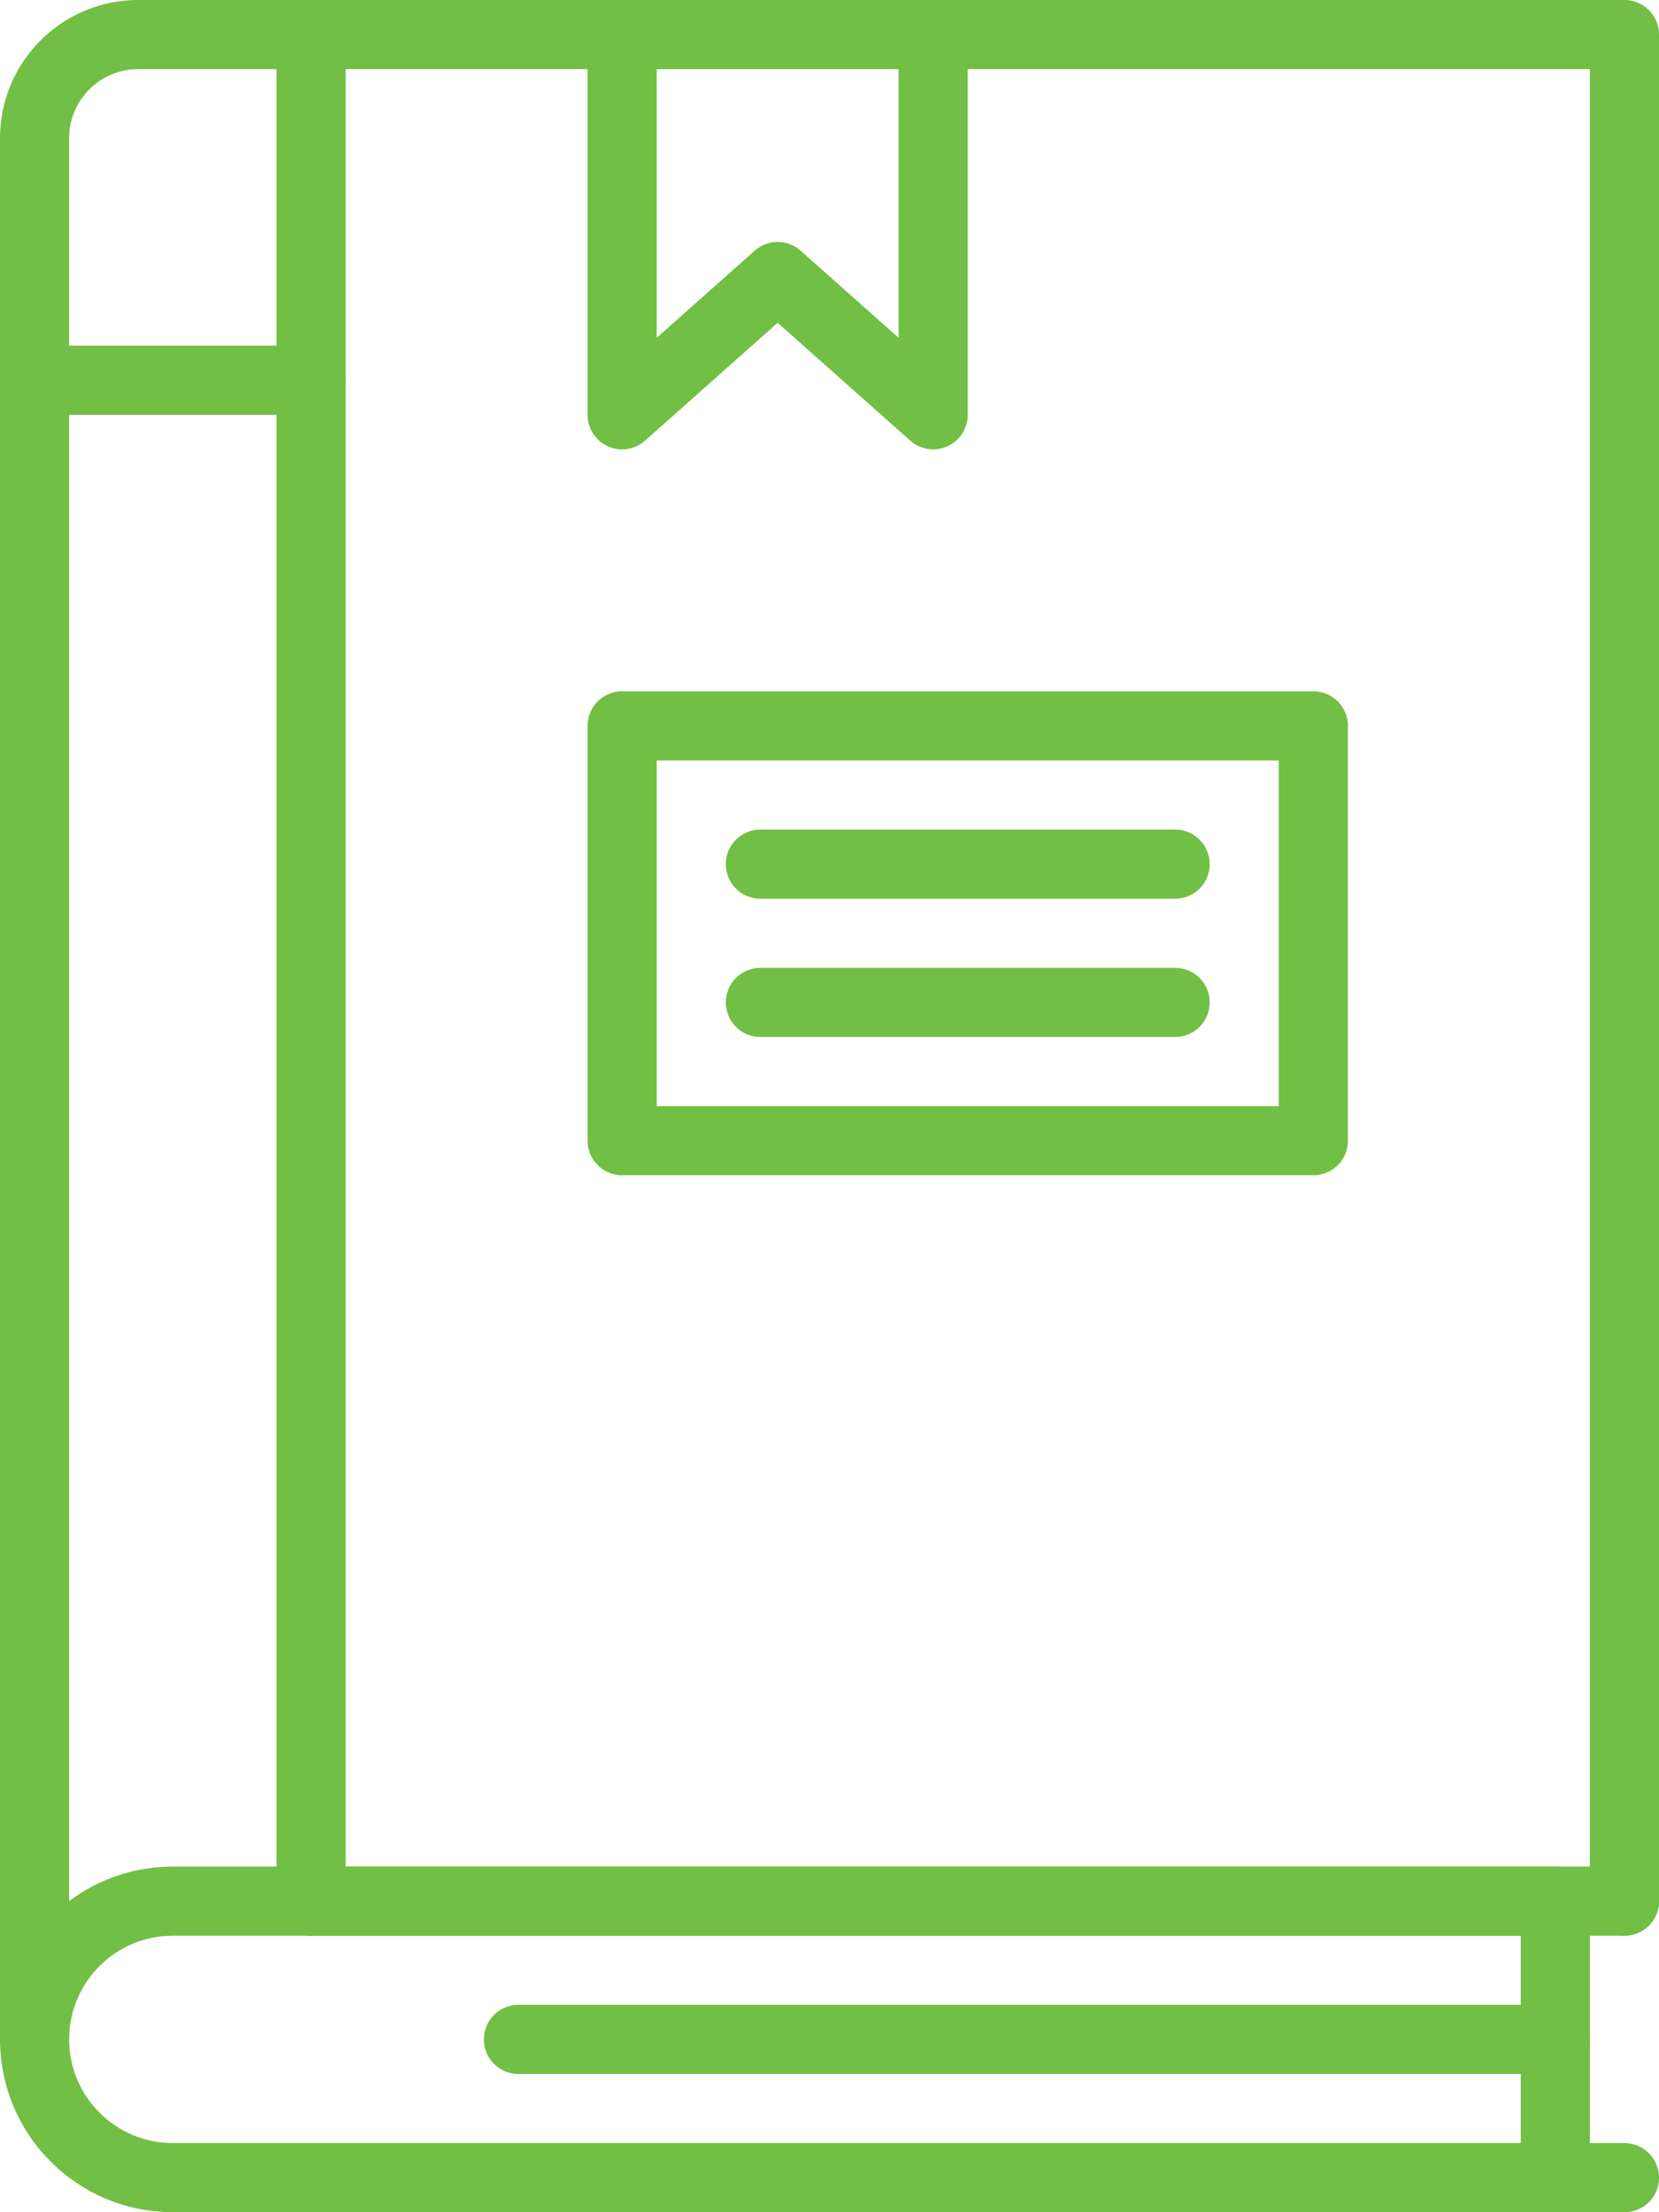 <?xml version="1.0" encoding="utf-8"?>
<!-- Generator: Adobe Illustrator 23.0.1, SVG Export Plug-In . SVG Version: 6.00 Build 0)  -->
<svg version="1.1" id="Proximo" xmlns="http://www.w3.org/2000/svg" xmlns:xlink="http://www.w3.org/1999/xlink" x="0px" y="0px"
	 width="68.129px" height="90.839px" viewBox="0 0 68.129 90.839" style="enable-background:new 0 0 68.129 90.839;"
	 xml:space="preserve">
<style type="text/css">
	.st0{fill:none;stroke:#71BF44;stroke-width:2.839;stroke-linecap:round;stroke-linejoin:round;stroke-miterlimit:10;}
</style>
<g id="XMLID_2_">
	<path id="XMLID_129_" class="st0" d="M1.419,83.742V5.677c0-2.352,1.906-4.258,4.258-4.258H66.71v76.645"/>
	<line id="XMLID_128_" class="st0" x1="12.774" y1="1.419" x2="12.774" y2="78.065"/>
	<polygon id="XMLID_104_" class="st0" points="38.323,1.419 38.323,17.032 31.935,11.355 25.548,17.032 25.548,1.419 	"/>
	<line id="XMLID_101_" class="st0" x1="1.419" y1="15.613" x2="12.774" y2="15.613"/>
	<line id="XMLID_100_" class="st0" x1="66.71" y1="78.065" x2="12.774" y2="78.065"/>
	<rect id="XMLID_82_" x="25.548" y="29.806" class="st0" width="28.387" height="17.032"/>
	<path id="XMLID_68_" class="st0" d="M63.871,89.419V78.065H7.097c-3.136,0-5.677,2.542-5.677,5.677l0,0
		c0,3.135,2.542,5.677,5.677,5.677H66.71"/>
	<line id="XMLID_10_" class="st0" x1="21.29" y1="83.742" x2="63.871" y2="83.742"/>
	<line id="XMLID_4_" class="st0" x1="31.226" y1="41.161" x2="48.258" y2="41.161"/>
	<line id="XMLID_3_" class="st0" x1="31.226" y1="35.484" x2="48.258" y2="35.484"/>
</g>
</svg>
